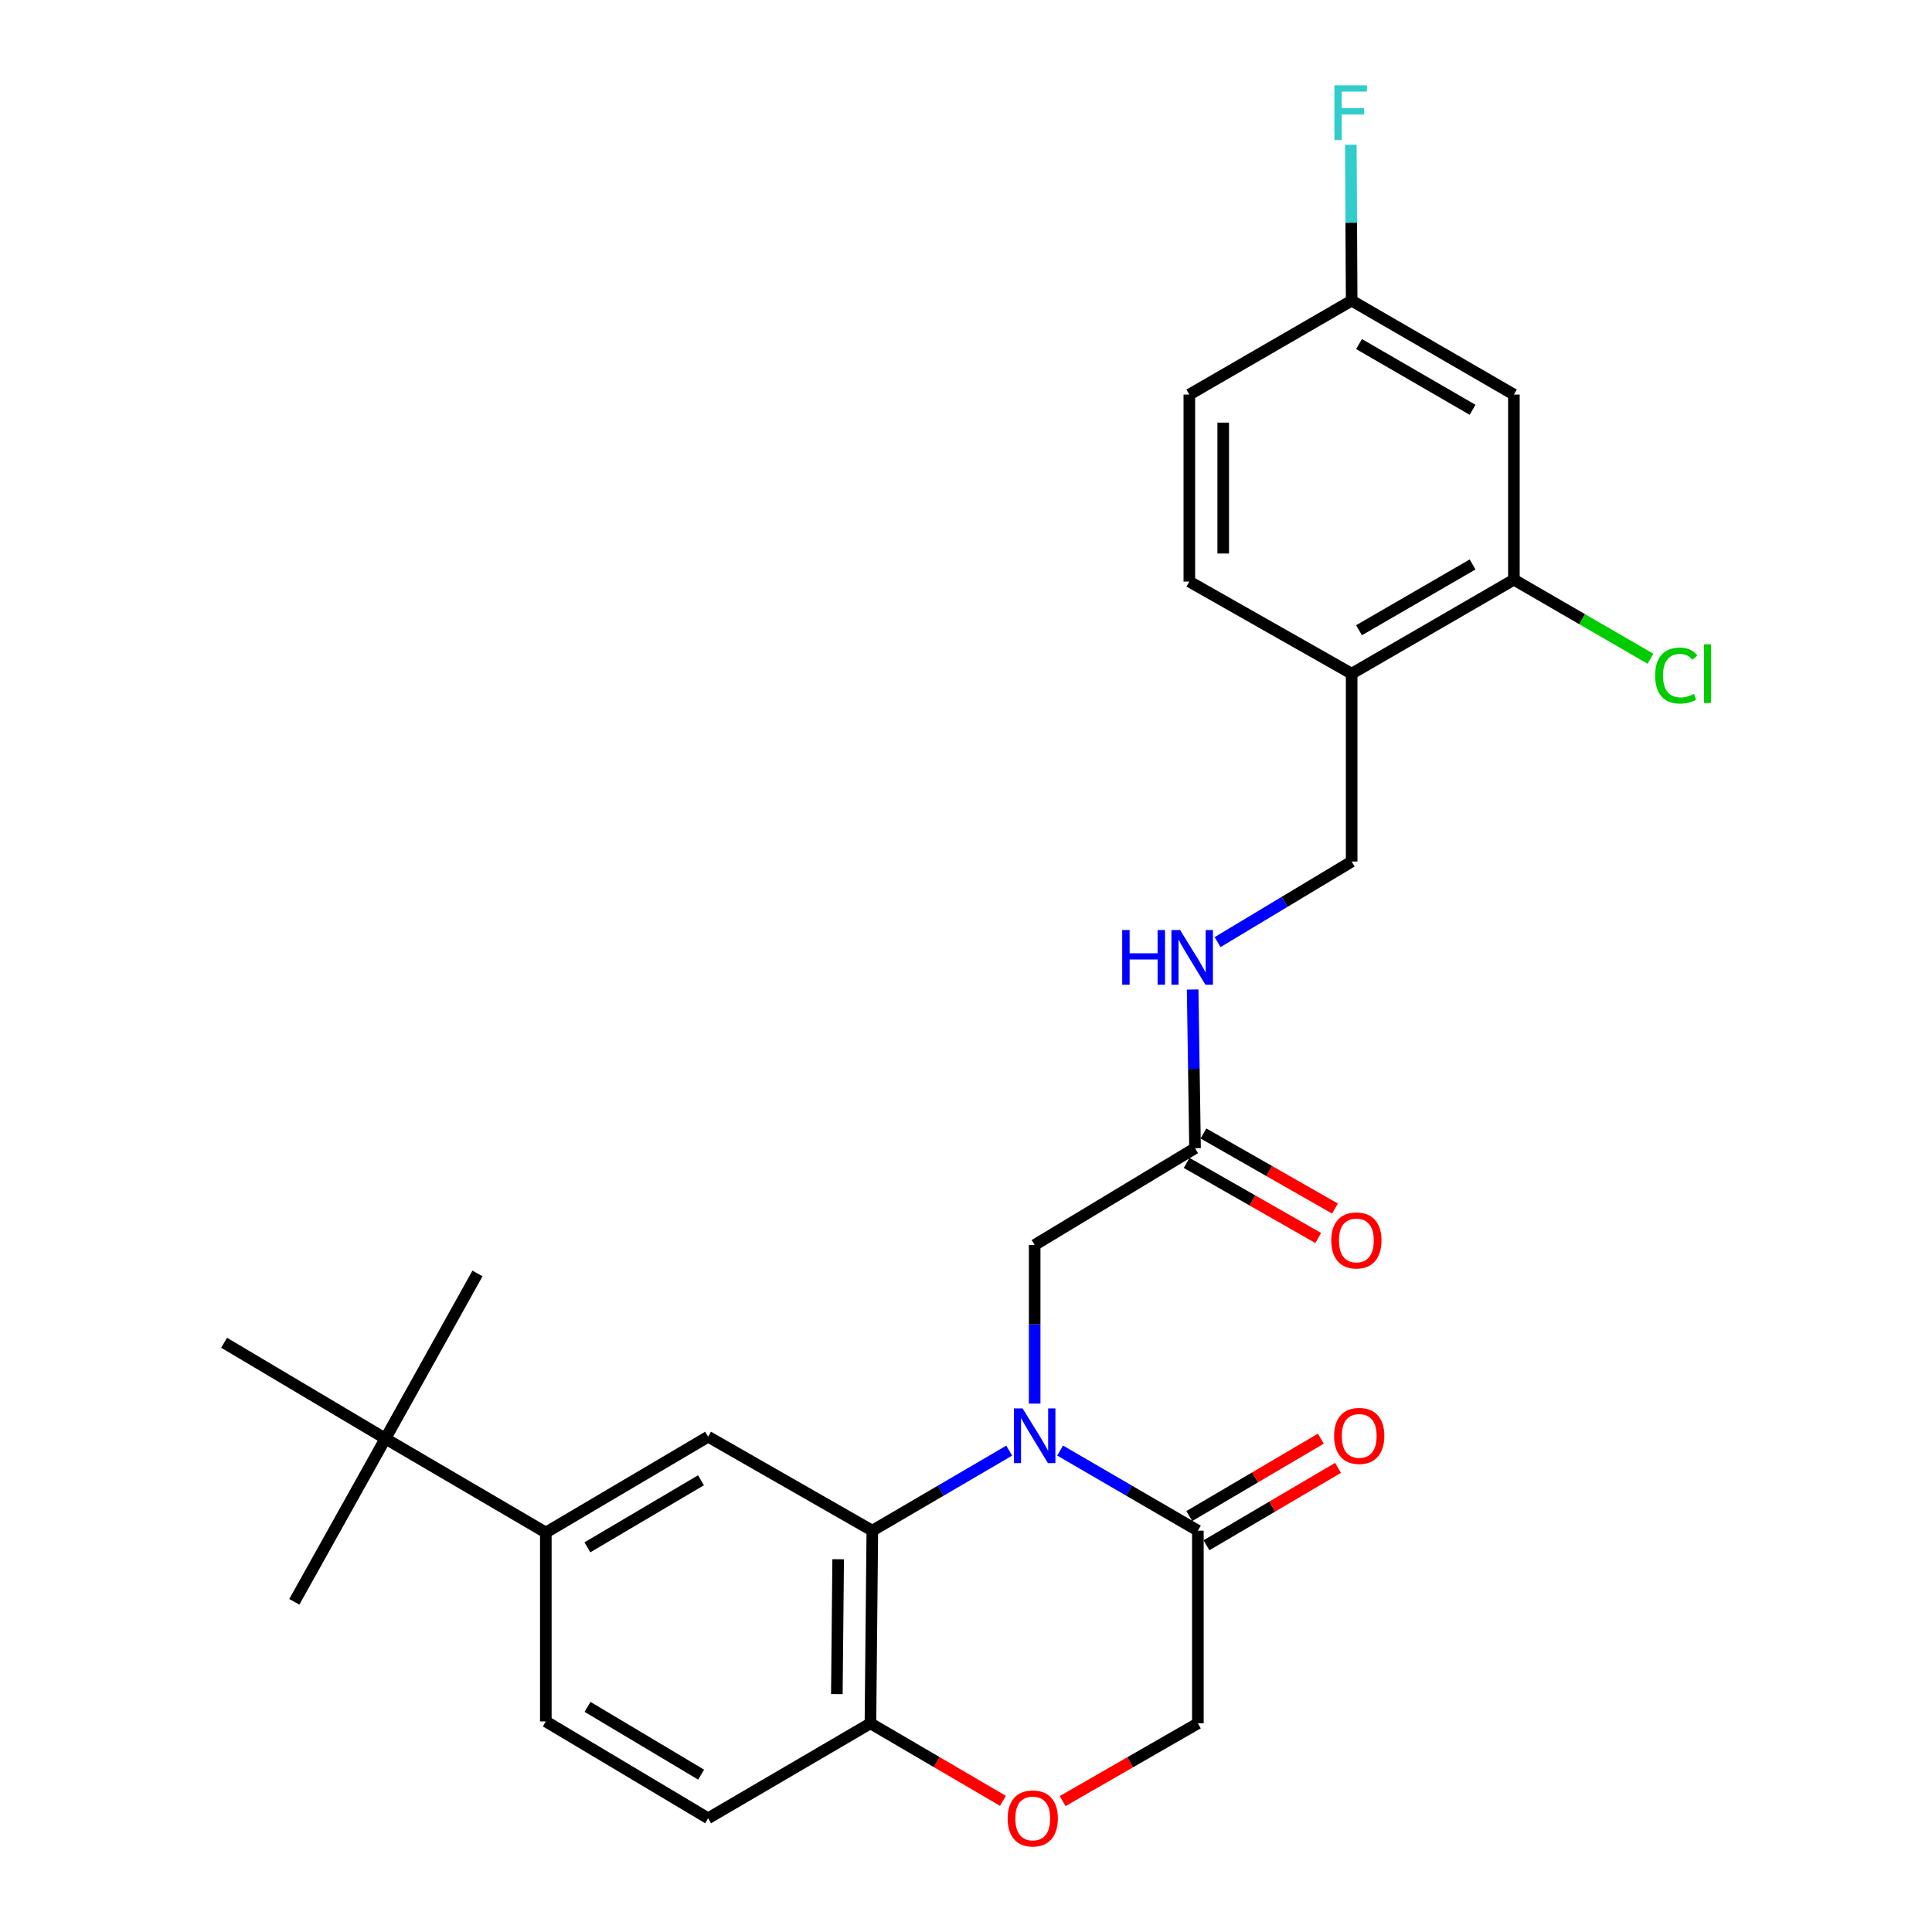 <?xml version='1.0' encoding='iso-8859-1'?>
<svg version='1.1' baseProfile='full'
              xmlns='http://www.w3.org/2000/svg'
                      xmlns:rdkit='http://www.rdkit.org/xml'
                      xmlns:xlink='http://www.w3.org/1999/xlink'
                  xml:space='preserve'
width='1000px' height='1000px' viewBox='0 0 1000 1000'>
<!-- END OF HEADER -->
<rect style='opacity:1.0;fill:#FFFFFF;stroke:none' width='1000' height='1000' x='0' y='0'> </rect>
<path class='bond-0' d='M 522.365,750.844 L 486.939,771.557' style='fill:none;fill-rule:evenodd;stroke:#0000FF;stroke-width:6px;stroke-linecap:butt;stroke-linejoin:miter;stroke-opacity:1' />
<path class='bond-0' d='M 486.939,771.557 L 451.514,792.27' style='fill:none;fill-rule:evenodd;stroke:#000000;stroke-width:6px;stroke-linecap:butt;stroke-linejoin:miter;stroke-opacity:1' />
<path class='bond-1' d='M 548.722,750.808 L 584.372,771.539' style='fill:none;fill-rule:evenodd;stroke:#0000FF;stroke-width:6px;stroke-linecap:butt;stroke-linejoin:miter;stroke-opacity:1' />
<path class='bond-1' d='M 584.372,771.539 L 620.021,792.27' style='fill:none;fill-rule:evenodd;stroke:#000000;stroke-width:6px;stroke-linecap:butt;stroke-linejoin:miter;stroke-opacity:1' />
<path class='bond-6' d='M 535.539,726.513 L 535.539,685.455' style='fill:none;fill-rule:evenodd;stroke:#0000FF;stroke-width:6px;stroke-linecap:butt;stroke-linejoin:miter;stroke-opacity:1' />
<path class='bond-6' d='M 535.539,685.455 L 535.539,644.396' style='fill:none;fill-rule:evenodd;stroke:#000000;stroke-width:6px;stroke-linecap:butt;stroke-linejoin:miter;stroke-opacity:1' />
<path class='bond-2' d='M 451.514,792.27 L 366.524,743.638' style='fill:none;fill-rule:evenodd;stroke:#000000;stroke-width:6px;stroke-linecap:butt;stroke-linejoin:miter;stroke-opacity:1' />
<path class='bond-5' d='M 451.514,792.27 L 450.539,891.999' style='fill:none;fill-rule:evenodd;stroke:#000000;stroke-width:6px;stroke-linecap:butt;stroke-linejoin:miter;stroke-opacity:1' />
<path class='bond-5' d='M 433.833,807.059 L 433.151,876.869' style='fill:none;fill-rule:evenodd;stroke:#000000;stroke-width:6px;stroke-linecap:butt;stroke-linejoin:miter;stroke-opacity:1' />
<path class='bond-11' d='M 620.021,792.27 L 620.021,891.999' style='fill:none;fill-rule:evenodd;stroke:#000000;stroke-width:6px;stroke-linecap:butt;stroke-linejoin:miter;stroke-opacity:1' />
<path class='bond-14' d='M 624.467,799.827 L 658.51,779.8' style='fill:none;fill-rule:evenodd;stroke:#000000;stroke-width:6px;stroke-linecap:butt;stroke-linejoin:miter;stroke-opacity:1' />
<path class='bond-14' d='M 658.51,779.8 L 692.554,759.772' style='fill:none;fill-rule:evenodd;stroke:#FF0000;stroke-width:6px;stroke-linecap:butt;stroke-linejoin:miter;stroke-opacity:1' />
<path class='bond-14' d='M 615.575,784.713 L 649.619,764.685' style='fill:none;fill-rule:evenodd;stroke:#000000;stroke-width:6px;stroke-linecap:butt;stroke-linejoin:miter;stroke-opacity:1' />
<path class='bond-14' d='M 649.619,764.685 L 683.662,744.657' style='fill:none;fill-rule:evenodd;stroke:#FF0000;stroke-width:6px;stroke-linecap:butt;stroke-linejoin:miter;stroke-opacity:1' />
<path class='bond-4' d='M 366.524,743.638 L 282.519,793.235' style='fill:none;fill-rule:evenodd;stroke:#000000;stroke-width:6px;stroke-linecap:butt;stroke-linejoin:miter;stroke-opacity:1' />
<path class='bond-4' d='M 362.839,766.178 L 304.035,800.896' style='fill:none;fill-rule:evenodd;stroke:#000000;stroke-width:6px;stroke-linecap:butt;stroke-linejoin:miter;stroke-opacity:1' />
<path class='bond-3' d='M 550.019,932.247 L 585.02,912.123' style='fill:none;fill-rule:evenodd;stroke:#FF0000;stroke-width:6px;stroke-linecap:butt;stroke-linejoin:miter;stroke-opacity:1' />
<path class='bond-3' d='M 585.02,912.123 L 620.021,891.999' style='fill:none;fill-rule:evenodd;stroke:#000000;stroke-width:6px;stroke-linecap:butt;stroke-linejoin:miter;stroke-opacity:1' />
<path class='bond-27' d='M 519.121,932.112 L 484.83,912.056' style='fill:none;fill-rule:evenodd;stroke:#FF0000;stroke-width:6px;stroke-linecap:butt;stroke-linejoin:miter;stroke-opacity:1' />
<path class='bond-27' d='M 484.83,912.056 L 450.539,891.999' style='fill:none;fill-rule:evenodd;stroke:#000000;stroke-width:6px;stroke-linecap:butt;stroke-linejoin:miter;stroke-opacity:1' />
<path class='bond-12' d='M 282.519,793.235 L 199.488,744.613' style='fill:none;fill-rule:evenodd;stroke:#000000;stroke-width:6px;stroke-linecap:butt;stroke-linejoin:miter;stroke-opacity:1' />
<path class='bond-28' d='M 282.519,793.235 L 282.519,891.006' style='fill:none;fill-rule:evenodd;stroke:#000000;stroke-width:6px;stroke-linecap:butt;stroke-linejoin:miter;stroke-opacity:1' />
<path class='bond-18' d='M 450.539,891.999 L 366.524,941.138' style='fill:none;fill-rule:evenodd;stroke:#000000;stroke-width:6px;stroke-linecap:butt;stroke-linejoin:miter;stroke-opacity:1' />
<path class='bond-9' d='M 535.539,644.396 L 618.55,594.303' style='fill:none;fill-rule:evenodd;stroke:#000000;stroke-width:6px;stroke-linecap:butt;stroke-linejoin:miter;stroke-opacity:1' />
<path class='bond-7' d='M 783.59,300.036 L 699.614,348.687' style='fill:none;fill-rule:evenodd;stroke:#000000;stroke-width:6px;stroke-linecap:butt;stroke-linejoin:miter;stroke-opacity:1' />
<path class='bond-7' d='M 762.203,292.16 L 703.419,326.216' style='fill:none;fill-rule:evenodd;stroke:#000000;stroke-width:6px;stroke-linecap:butt;stroke-linejoin:miter;stroke-opacity:1' />
<path class='bond-10' d='M 783.59,300.036 L 783.59,204.233' style='fill:none;fill-rule:evenodd;stroke:#000000;stroke-width:6px;stroke-linecap:butt;stroke-linejoin:miter;stroke-opacity:1' />
<path class='bond-21' d='M 783.59,300.036 L 818.929,320.497' style='fill:none;fill-rule:evenodd;stroke:#000000;stroke-width:6px;stroke-linecap:butt;stroke-linejoin:miter;stroke-opacity:1' />
<path class='bond-21' d='M 818.929,320.497 L 854.267,340.959' style='fill:none;fill-rule:evenodd;stroke:#00CC00;stroke-width:6px;stroke-linecap:butt;stroke-linejoin:miter;stroke-opacity:1' />
<path class='bond-8' d='M 699.614,348.687 L 699.614,445.932' style='fill:none;fill-rule:evenodd;stroke:#000000;stroke-width:6px;stroke-linecap:butt;stroke-linejoin:miter;stroke-opacity:1' />
<path class='bond-19' d='M 699.614,348.687 L 615.598,301.02' style='fill:none;fill-rule:evenodd;stroke:#000000;stroke-width:6px;stroke-linecap:butt;stroke-linejoin:miter;stroke-opacity:1' />
<path class='bond-13' d='M 618.55,594.303 L 617.935,553.235' style='fill:none;fill-rule:evenodd;stroke:#000000;stroke-width:6px;stroke-linecap:butt;stroke-linejoin:miter;stroke-opacity:1' />
<path class='bond-13' d='M 617.935,553.235 L 617.319,512.168' style='fill:none;fill-rule:evenodd;stroke:#0000FF;stroke-width:6px;stroke-linecap:butt;stroke-linejoin:miter;stroke-opacity:1' />
<path class='bond-17' d='M 614.204,601.918 L 648.257,621.352' style='fill:none;fill-rule:evenodd;stroke:#000000;stroke-width:6px;stroke-linecap:butt;stroke-linejoin:miter;stroke-opacity:1' />
<path class='bond-17' d='M 648.257,621.352 L 682.309,640.785' style='fill:none;fill-rule:evenodd;stroke:#FF0000;stroke-width:6px;stroke-linecap:butt;stroke-linejoin:miter;stroke-opacity:1' />
<path class='bond-17' d='M 622.896,586.688 L 656.949,606.122' style='fill:none;fill-rule:evenodd;stroke:#000000;stroke-width:6px;stroke-linecap:butt;stroke-linejoin:miter;stroke-opacity:1' />
<path class='bond-17' d='M 656.949,606.122 L 691.001,625.555' style='fill:none;fill-rule:evenodd;stroke:#FF0000;stroke-width:6px;stroke-linecap:butt;stroke-linejoin:miter;stroke-opacity:1' />
<path class='bond-29' d='M 783.59,204.233 L 699.614,155.61' style='fill:none;fill-rule:evenodd;stroke:#000000;stroke-width:6px;stroke-linecap:butt;stroke-linejoin:miter;stroke-opacity:1' />
<path class='bond-29' d='M 762.207,212.115 L 703.423,178.079' style='fill:none;fill-rule:evenodd;stroke:#000000;stroke-width:6px;stroke-linecap:butt;stroke-linejoin:miter;stroke-opacity:1' />
<path class='bond-24' d='M 199.488,744.613 L 152.336,829.105' style='fill:none;fill-rule:evenodd;stroke:#000000;stroke-width:6px;stroke-linecap:butt;stroke-linejoin:miter;stroke-opacity:1' />
<path class='bond-25' d='M 199.488,744.613 L 115.999,695.006' style='fill:none;fill-rule:evenodd;stroke:#000000;stroke-width:6px;stroke-linecap:butt;stroke-linejoin:miter;stroke-opacity:1' />
<path class='bond-26' d='M 199.488,744.613 L 247.146,659.136' style='fill:none;fill-rule:evenodd;stroke:#000000;stroke-width:6px;stroke-linecap:butt;stroke-linejoin:miter;stroke-opacity:1' />
<path class='bond-15' d='M 630.217,487.637 L 664.915,466.785' style='fill:none;fill-rule:evenodd;stroke:#0000FF;stroke-width:6px;stroke-linecap:butt;stroke-linejoin:miter;stroke-opacity:1' />
<path class='bond-15' d='M 664.915,466.785 L 699.614,445.932' style='fill:none;fill-rule:evenodd;stroke:#000000;stroke-width:6px;stroke-linecap:butt;stroke-linejoin:miter;stroke-opacity:1' />
<path class='bond-16' d='M 282.519,891.006 L 366.524,941.138' style='fill:none;fill-rule:evenodd;stroke:#000000;stroke-width:6px;stroke-linecap:butt;stroke-linejoin:miter;stroke-opacity:1' />
<path class='bond-16' d='M 304.106,883.468 L 362.91,918.56' style='fill:none;fill-rule:evenodd;stroke:#000000;stroke-width:6px;stroke-linecap:butt;stroke-linejoin:miter;stroke-opacity:1' />
<path class='bond-22' d='M 615.598,301.02 L 615.598,204.233' style='fill:none;fill-rule:evenodd;stroke:#000000;stroke-width:6px;stroke-linecap:butt;stroke-linejoin:miter;stroke-opacity:1' />
<path class='bond-22' d='M 633.134,286.502 L 633.134,218.751' style='fill:none;fill-rule:evenodd;stroke:#000000;stroke-width:6px;stroke-linecap:butt;stroke-linejoin:miter;stroke-opacity:1' />
<path class='bond-20' d='M 699.614,155.61 L 615.598,204.233' style='fill:none;fill-rule:evenodd;stroke:#000000;stroke-width:6px;stroke-linecap:butt;stroke-linejoin:miter;stroke-opacity:1' />
<path class='bond-23' d='M 699.614,155.61 L 699.403,115.26' style='fill:none;fill-rule:evenodd;stroke:#000000;stroke-width:6px;stroke-linecap:butt;stroke-linejoin:miter;stroke-opacity:1' />
<path class='bond-23' d='M 699.403,115.26 L 699.193,74.909' style='fill:none;fill-rule:evenodd;stroke:#33CCCC;stroke-width:6px;stroke-linecap:butt;stroke-linejoin:miter;stroke-opacity:1' />
<path  class='atom-0' d='M 529.279 728.981
L 538.559 743.981
Q 539.479 745.461, 540.959 748.141
Q 542.439 750.821, 542.519 750.981
L 542.519 728.981
L 546.279 728.981
L 546.279 757.301
L 542.399 757.301
L 532.439 740.901
Q 531.279 738.981, 530.039 736.781
Q 528.839 734.581, 528.479 733.901
L 528.479 757.301
L 524.799 757.301
L 524.799 728.981
L 529.279 728.981
' fill='#0000FF'/>
<path  class='atom-4' d='M 521.555 941.218
Q 521.555 934.418, 524.915 930.618
Q 528.275 926.818, 534.555 926.818
Q 540.835 926.818, 544.195 930.618
Q 547.555 934.418, 547.555 941.218
Q 547.555 948.098, 544.155 952.018
Q 540.755 955.898, 534.555 955.898
Q 528.315 955.898, 524.915 952.018
Q 521.555 948.138, 521.555 941.218
M 534.555 952.698
Q 538.875 952.698, 541.195 949.818
Q 543.555 946.898, 543.555 941.218
Q 543.555 935.658, 541.195 932.858
Q 538.875 930.018, 534.555 930.018
Q 530.235 930.018, 527.875 932.818
Q 525.555 935.618, 525.555 941.218
Q 525.555 946.938, 527.875 949.818
Q 530.235 952.698, 534.555 952.698
' fill='#FF0000'/>
<path  class='atom-14' d='M 580.849 481.378
L 584.689 481.378
L 584.689 493.418
L 599.169 493.418
L 599.169 481.378
L 603.009 481.378
L 603.009 509.698
L 599.169 509.698
L 599.169 496.618
L 584.689 496.618
L 584.689 509.698
L 580.849 509.698
L 580.849 481.378
' fill='#0000FF'/>
<path  class='atom-14' d='M 610.809 481.378
L 620.089 496.378
Q 621.009 497.858, 622.489 500.538
Q 623.969 503.218, 624.049 503.378
L 624.049 481.378
L 627.809 481.378
L 627.809 509.698
L 623.929 509.698
L 613.969 493.298
Q 612.809 491.378, 611.569 489.178
Q 610.369 486.978, 610.009 486.298
L 610.009 509.698
L 606.329 509.698
L 606.329 481.378
L 610.809 481.378
' fill='#0000FF'/>
<path  class='atom-15' d='M 690.53 743.221
Q 690.53 736.421, 693.89 732.621
Q 697.25 728.821, 703.53 728.821
Q 709.81 728.821, 713.17 732.621
Q 716.53 736.421, 716.53 743.221
Q 716.53 750.101, 713.13 754.021
Q 709.73 757.901, 703.53 757.901
Q 697.29 757.901, 693.89 754.021
Q 690.53 750.141, 690.53 743.221
M 703.53 754.701
Q 707.85 754.701, 710.17 751.821
Q 712.53 748.901, 712.53 743.221
Q 712.53 737.661, 710.17 734.861
Q 707.85 732.021, 703.53 732.021
Q 699.21 732.021, 696.85 734.821
Q 694.53 737.621, 694.53 743.221
Q 694.53 748.941, 696.85 751.821
Q 699.21 754.701, 703.53 754.701
' fill='#FF0000'/>
<path  class='atom-18' d='M 689.059 642.041
Q 689.059 635.241, 692.419 631.441
Q 695.779 627.641, 702.059 627.641
Q 708.339 627.641, 711.699 631.441
Q 715.059 635.241, 715.059 642.041
Q 715.059 648.921, 711.659 652.841
Q 708.259 656.721, 702.059 656.721
Q 695.819 656.721, 692.419 652.841
Q 689.059 648.961, 689.059 642.041
M 702.059 653.521
Q 706.379 653.521, 708.699 650.641
Q 711.059 647.721, 711.059 642.041
Q 711.059 636.481, 708.699 633.681
Q 706.379 630.841, 702.059 630.841
Q 697.739 630.841, 695.379 633.641
Q 693.059 636.441, 693.059 642.041
Q 693.059 647.761, 695.379 650.641
Q 697.739 653.521, 702.059 653.521
' fill='#FF0000'/>
<path  class='atom-22' d='M 856.695 349.667
Q 856.695 342.627, 859.975 338.947
Q 863.295 335.227, 869.575 335.227
Q 875.415 335.227, 878.535 339.347
L 875.895 341.507
Q 873.615 338.507, 869.575 338.507
Q 865.295 338.507, 863.015 341.387
Q 860.775 344.227, 860.775 349.667
Q 860.775 355.267, 863.095 358.147
Q 865.455 361.027, 870.015 361.027
Q 873.135 361.027, 876.775 359.147
L 877.895 362.147
Q 876.415 363.107, 874.175 363.667
Q 871.935 364.227, 869.455 364.227
Q 863.295 364.227, 859.975 360.467
Q 856.695 356.707, 856.695 349.667
' fill='#00CC00'/>
<path  class='atom-22' d='M 881.975 333.507
L 885.655 333.507
L 885.655 363.867
L 881.975 363.867
L 881.975 333.507
' fill='#00CC00'/>
<path  class='atom-24' d='M 690.687 44.157
L 707.527 44.157
L 707.527 47.397
L 694.487 47.397
L 694.487 55.997
L 706.087 55.997
L 706.087 59.277
L 694.487 59.277
L 694.487 72.477
L 690.687 72.477
L 690.687 44.157
' fill='#33CCCC'/>
</svg>

